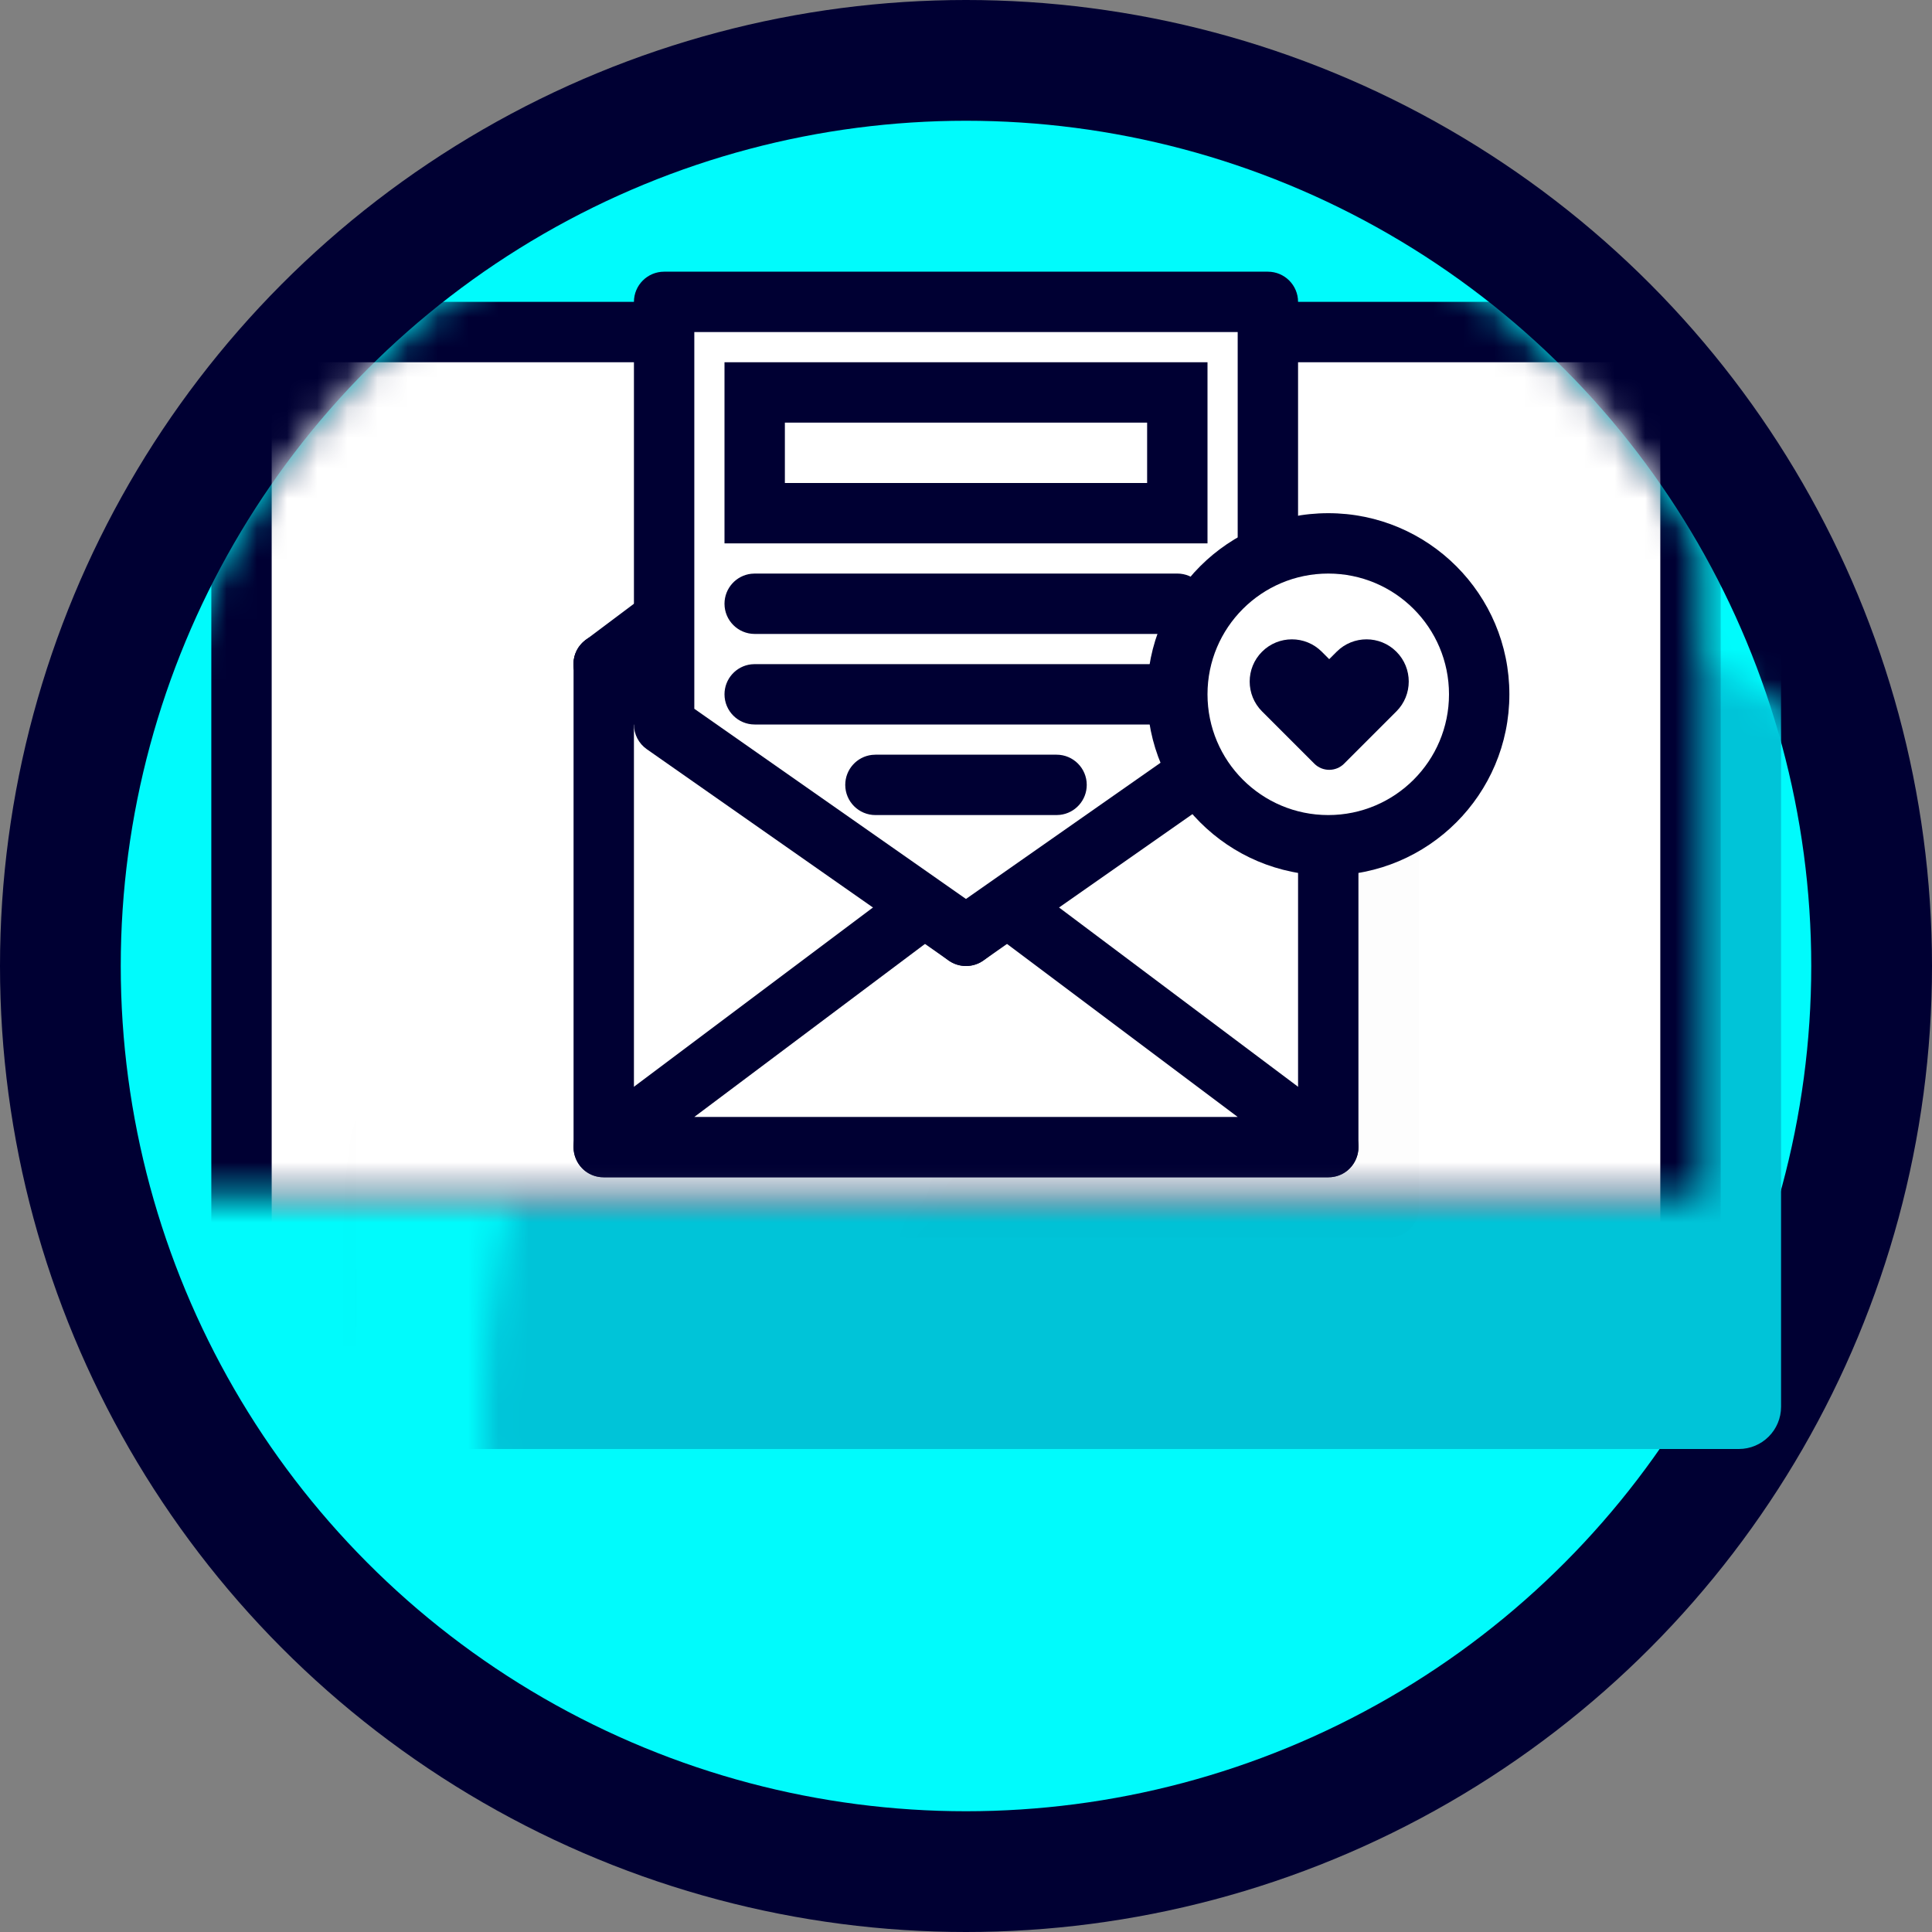<svg xmlns="http://www.w3.org/2000/svg" xmlns:xlink="http://www.w3.org/1999/xlink" width="64" height="64" viewBox="0 0 64 64">
  <rect x="0" y="0" width="64" height="64" fill="#808080" stroke="none"/>
  <defs>
    <circle id="a-badget-suscription-selected-a" cx="32" cy="32" r="28"/>
  </defs>
  <g fill="none" fill-rule="evenodd">
    <circle cx="32" cy="32" r="32" fill="#003" fill-rule="nonzero"/>
    <mask id="a-badget-suscription-selected-b" fill="#fff">
      <use xlink:href="#a-badget-suscription-selected-a"/>
    </mask>
    <use fill="#00FBFC" fill-rule="nonzero" xlink:href="#a-badget-suscription-selected-a"/>
    <rect width="47" height="33" x="12" y="15" fill="#00C4D8" fill-rule="nonzero" mask="url(#a-badget-suscription-selected-b)" rx="1.4"/>
    <path fill="#00C4D8" fill-rule="nonzero" d="M7.4,44 L62.6,44 C63.373,44 64,44.627 64,45.4 L64,50 C64,53.314 61.314,56 58,56 L12,56 C8.686,56 6,53.314 6,50 L6,45.4 C6,44.627 6.627,44 7.4,44 Z" mask="url(#a-badget-suscription-selected-b)"/>
    <path fill="#003" fill-rule="nonzero" d="M56,10 L8,10 C7.448,10 7,10.448 7,11 L7,45 C7,45.552 7.448,46 8,46 L56,46 C56.552,46 57,45.552 57,45 L57,11 C57,10.448 56.552,10 56,10 Z" mask="url(#a-badget-suscription-selected-b)"/>
    <polygon fill="#FFF" fill-rule="nonzero" points="55 12 55 44 9 44 9 12" mask="url(#a-badget-suscription-selected-b)"/>
    <rect width="4.2" height="33.6" x="7.6" y="11" fill="#003" fill-rule="nonzero" mask="url(#a-badget-suscription-selected-b)" opacity=".1"/>
    <path fill="#003" fill-rule="nonzero" d="M60,44 L2,44 C1.448,44 1,44.448 1,45 L1,50.2 C1,52.299 2.701,54 4.8,54 L57.2,54 C59.299,54 61,52.299 61,50.2 L61,45 C61,44.448 60.552,44 60,44 Z" mask="url(#a-badget-suscription-selected-b)"/>
    <path fill="#FFF" fill-rule="nonzero" d="M3,46 L59,46 L59,50.2 C59,51.194 58.194,52 57.2,52 L4.8,52 L4.652,51.994 C3.727,51.919 3,51.144 3,50.2 L3,46 Z" mask="url(#a-badget-suscription-selected-b)"/>
    <path fill="#003" fill-rule="nonzero" d="M2,44.6 L7.6,44.6 L7.6,48.8 C7.6,50.346 6.346,51.6 4.8,51.6 C3.254,51.6 2,50.346 2,48.8 L2,44.6 L2,44.6 Z" mask="url(#a-badget-suscription-selected-b)" opacity=".099"/>
    <rect width="24" height="19" x="23" y="22" fill="#003" fill-rule="nonzero" mask="url(#a-badget-suscription-selected-b)" opacity=".101" rx="1"/>
    <path fill="#003" fill-rule="nonzero" d="M44,21 L20,21 C19.448,21 19,21.448 19,22 L19,38 C19,38.552 19.448,39 20,39 L44,39 C44.552,39 45,38.552 45,38 L45,22 C45,21.448 44.552,21 44,21 Z" mask="url(#a-badget-suscription-selected-b)"/>
    <polygon fill="#FFF" fill-rule="nonzero" points="43 23 43 37 21 37 21 23" mask="url(#a-badget-suscription-selected-b)"/>
    <rect width="4" height="16" x="20" y="22" fill="#003" fill-rule="nonzero" mask="url(#a-badget-suscription-selected-b)" opacity=".103"/>
    <path fill="#003" fill-rule="nonzero" d="M44,39 L20,39 C19.039,39 18.631,37.777 19.4,37.2 L31.4,28.2 C31.756,27.933 32.244,27.933 32.6,28.2 L44.6,37.2 C45.369,37.777 44.961,39 44,39 Z" mask="url(#a-badget-suscription-selected-b)"/>
    <polygon fill="#FFF" fill-rule="nonzero" points="41 37 32 30.25 23 37" mask="url(#a-badget-suscription-selected-b)"/>
    <polygon fill="#003" stroke="#003" stroke-linejoin="round" stroke-width="2" points="20 22 32 31 44 22" mask="url(#a-badget-suscription-selected-b)"/>
    <path fill="#003" fill-rule="nonzero" d="M44,23 L20,23 C19.039,23 18.631,21.777 19.4,21.2 L31.4,12.2 C31.756,11.933 32.244,11.933 32.6,12.2 L44.6,21.2 C45.369,21.777 44.961,23 44,23 Z" mask="url(#a-badget-suscription-selected-b)"/>
    <polygon fill="#FFF" fill-rule="nonzero" points="41 21 32 14.25 23 21" mask="url(#a-badget-suscription-selected-b)"/>
    <path fill="#003" fill-rule="nonzero" d="M42,9 L22,9 C21.448,9 21,9.448 21,10 L21,24 C21,24.326 21.159,24.632 21.427,24.819 L31.427,31.819 C31.771,32.06 32.229,32.06 32.573,31.819 L42.573,24.819 C42.841,24.632 43,24.326 43,24 L43,10 C43,9.448 42.552,9 42,9 Z" mask="url(#a-badget-suscription-selected-b)"/>
    <polygon fill="#FFF" fill-rule="nonzero" points="41 11 41 23.478 31.999 29.779 23 23.479 23 11" mask="url(#a-badget-suscription-selected-b)"/>
    <polygon fill="#003" fill-rule="nonzero" points="40 12 24 12 24 18 40 18" mask="url(#a-badget-suscription-selected-b)"/>
    <polygon fill="#FFF" fill-rule="nonzero" points="38 14 38 16 26 16 26 14" mask="url(#a-badget-suscription-selected-b)"/>
    <path fill="#003" fill-rule="nonzero" d="M35 48C35.552 48 36 48.448 36 49 36 49.513 35.614 49.936 35.117 49.993L35 50 27 50C26.448 50 26 49.552 26 49 26 48.487 26.386 48.064 26.883 48.007L27 48 35 48zM39 22C39.552 22 40 22.448 40 23 40 23.513 39.614 23.936 39.117 23.993L39 24 25 24C24.448 24 24 23.552 24 23 24 22.487 24.386 22.064 24.883 22.007L25 22 39 22zM35 25C35.552 25 36 25.448 36 26 36 26.513 35.614 26.936 35.117 26.993L35 27 29 27C28.448 27 28 26.552 28 26 28 25.487 28.386 25.064 28.883 25.007L29 25 35 25zM39 19C39.552 19 40 19.448 40 20 40 20.513 39.614 20.936 39.117 20.993L39 21 25 21C24.448 21 24 20.552 24 20 24 19.487 24.386 19.064 24.883 19.007L25 19 39 19z" mask="url(#a-badget-suscription-selected-b)"/>
    <g mask="url(#a-badget-suscription-selected-b)">
      <g transform="translate(38 17)">
        <path fill="#003" fill-rule="nonzero" d="M6,0 C2.686,0 0,2.686 0,6 C0,9.314 2.686,12 6,12 C9.314,12 12,9.314 12,6 C12,2.686 9.314,0 6,0 Z"/>
        <path fill="#FFF" fill-rule="nonzero" d="M6,2 C8.209,2 10,3.791 10,6 C10,8.209 8.209,10 6,10 C3.791,10 2,8.209 2,6 C2,3.791 3.791,2 6,2 Z"/>
        <path fill="#003" d="M4.459,7.85 C4.073,7.85 3.76,7.537 3.76,7.151 L3.76,4.704 C3.76,3.931 4.386,3.305 5.158,3.305 C5.931,3.305 6.557,3.931 6.557,4.704 L6.557,5.053 L6.906,5.053 C7.679,5.053 8.305,5.679 8.305,6.452 C8.305,7.224 7.679,7.85 6.906,7.85 L4.459,7.85 Z" transform="rotate(-45 6.032 5.578)"/>
      </g>
    </g>
  </g>
</svg>
